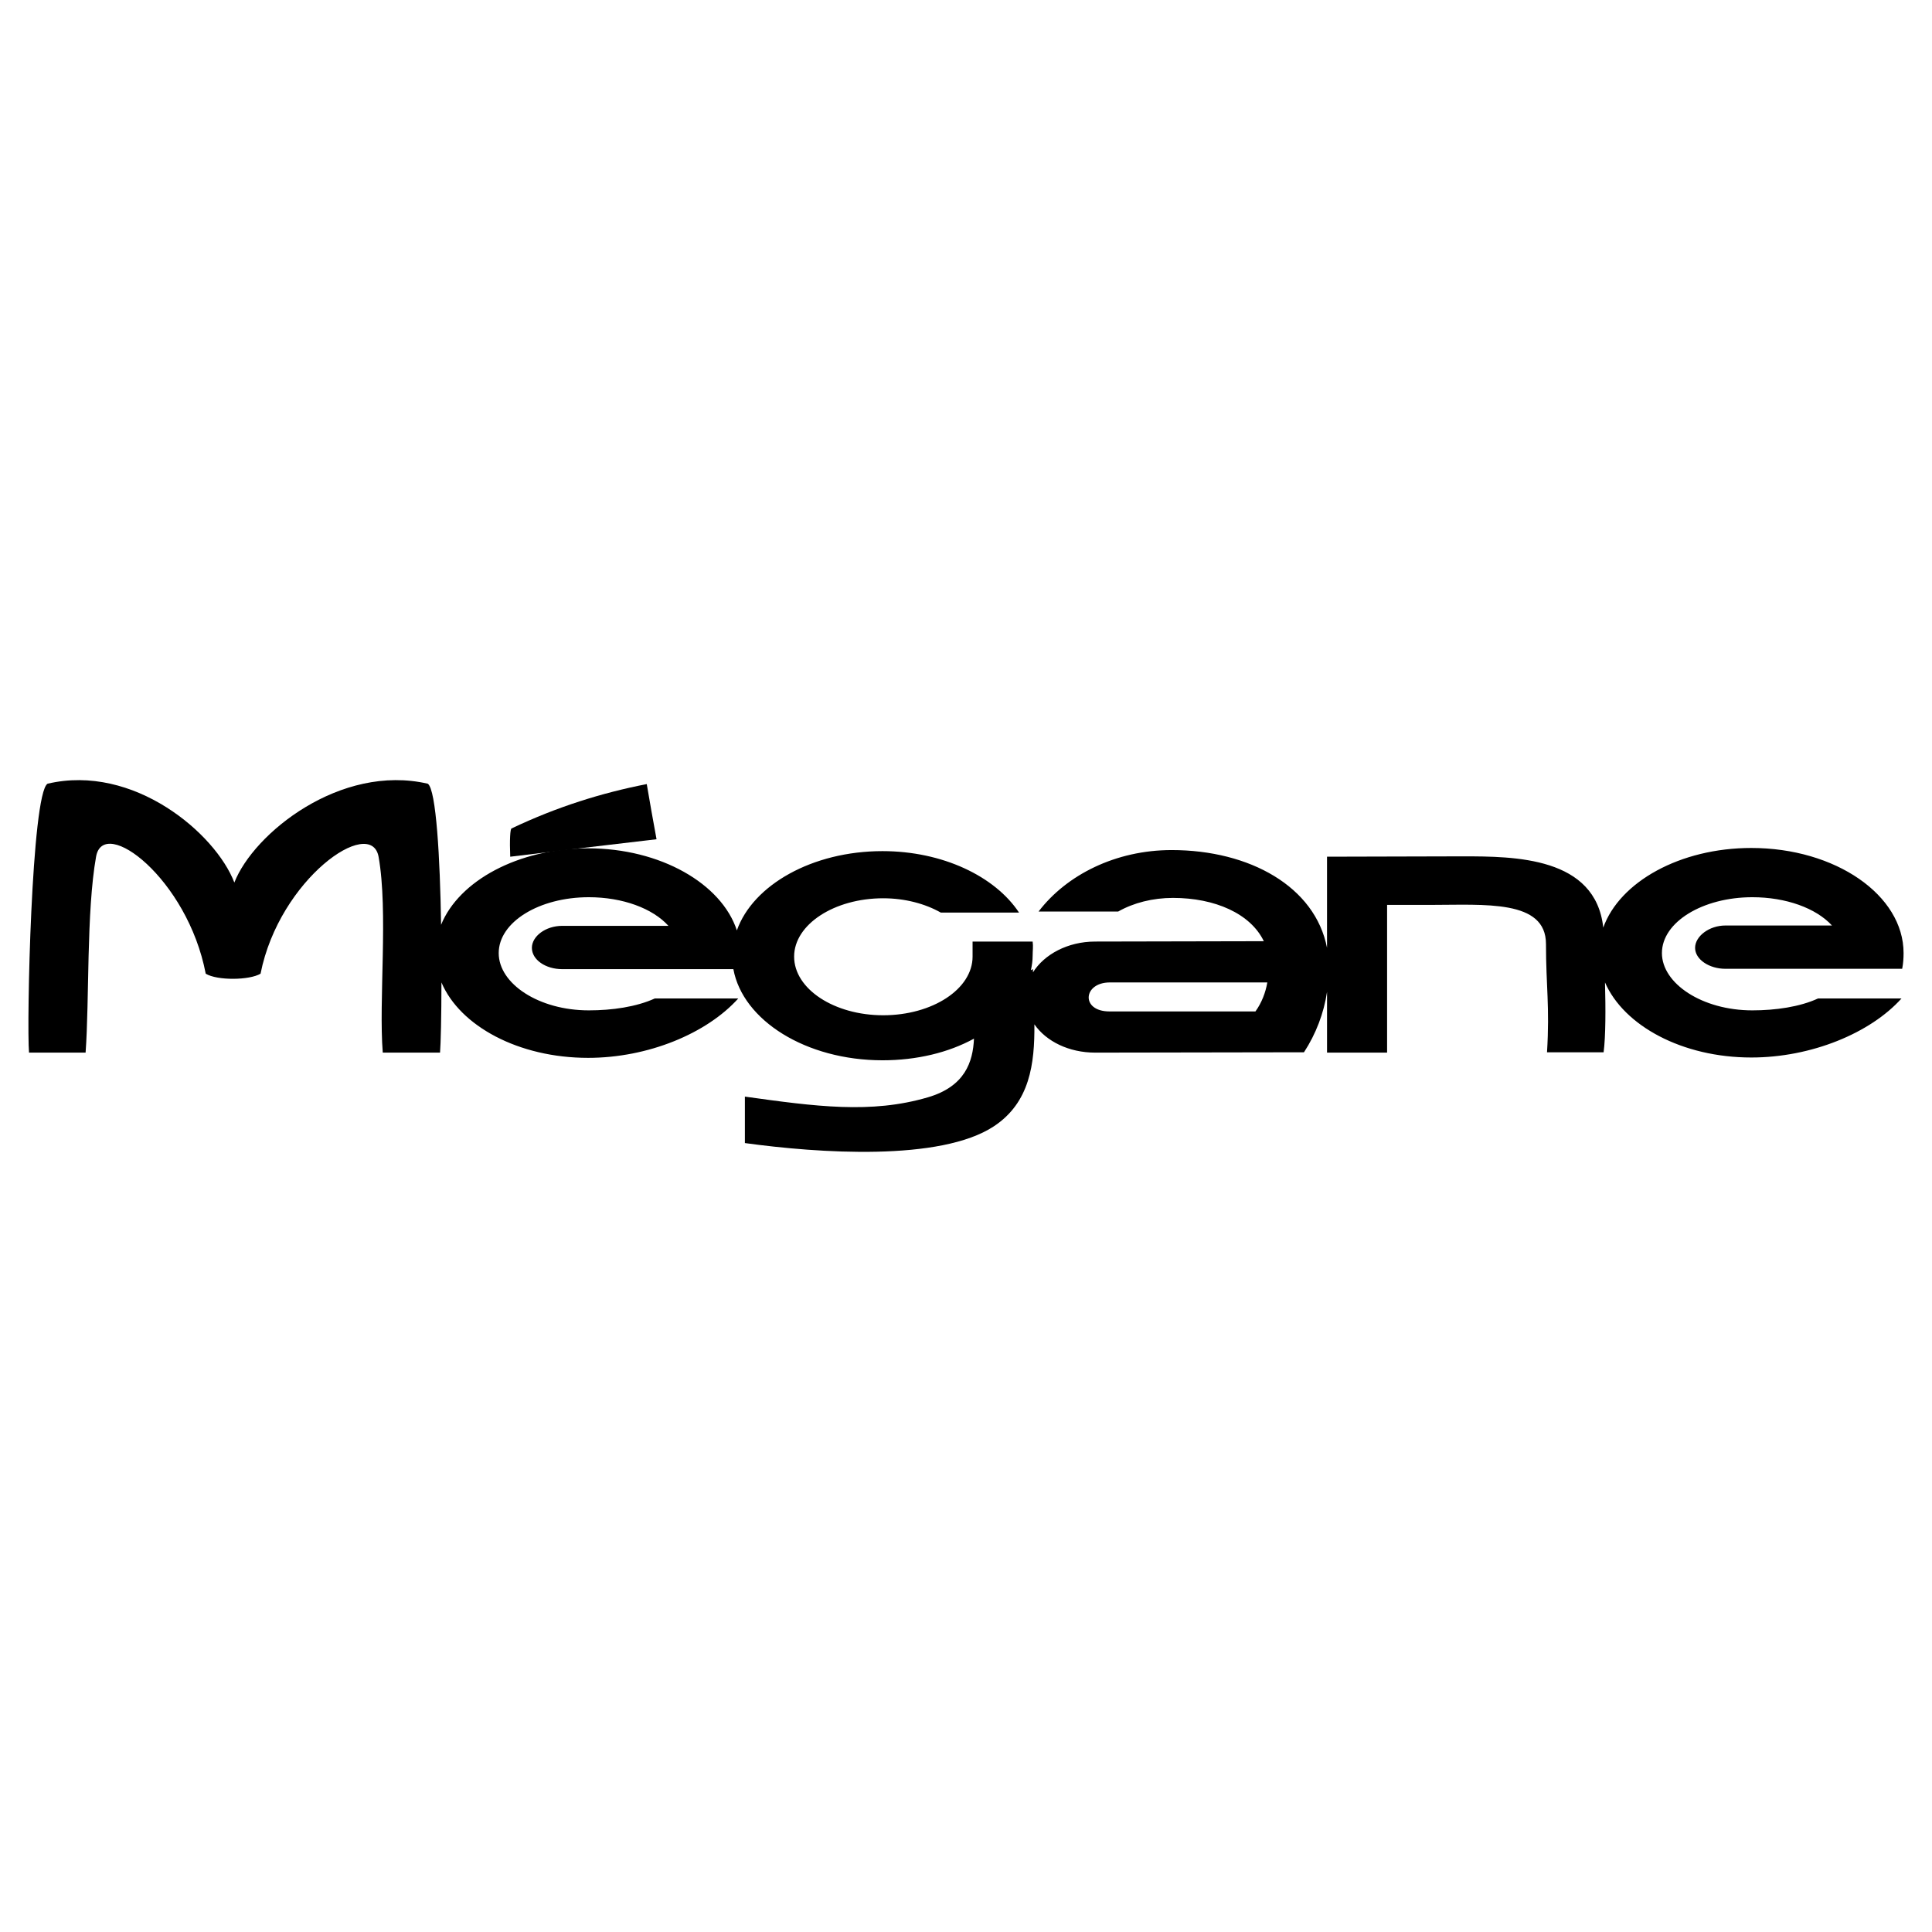 <?xml version="1.0" encoding="utf-8"?>
<!-- Generator: Adobe Illustrator 13.0.0, SVG Export Plug-In . SVG Version: 6.00 Build 14948)  -->
<!DOCTYPE svg PUBLIC "-//W3C//DTD SVG 1.0//EN" "http://www.w3.org/TR/2001/REC-SVG-20010904/DTD/svg10.dtd">
<svg version="1.0" id="Layer_1" xmlns="http://www.w3.org/2000/svg" xmlns:xlink="http://www.w3.org/1999/xlink" x="0px" y="0px"
	 width="192.756px" height="192.756px" viewBox="0 0 192.756 192.756" enable-background="new 0 0 192.756 192.756"
	 xml:space="preserve">
<g>
	<polygon fill-rule="evenodd" clip-rule="evenodd" fill="#FFFFFF" points="0,0 192.756,0 192.756,192.756 0,192.756 0,0 	"/>
	<path fill-rule="evenodd" clip-rule="evenodd" d="M103.062,97.008c0-0.105,0-0.21,0-0.314c-0.07,0.035-0.104,0.035-0.209,0.104
		c0.104-0.487,0.174-0.94,0.174-1.463c0-0.488,0.069-0.906,0-1.394h-5.993v1.498c0,3.24-4.007,5.854-8.919,5.854
		c-4.878,0-8.885-2.613-8.885-5.854c0-3.206,4.007-5.818,8.885-5.818c2.195,0,4.215,0.557,5.749,1.428h7.805
		c-2.404-3.623-7.63-6.132-13.623-6.132c-7.003,0-12.926,3.379-14.529,7.909c-1.533-4.668-7.63-8.188-14.842-8.188
		c-6.968,0-12.891,3.24-14.668,7.63c-0.104-6.654-0.488-13.483-1.324-14.076c-8.71-2.021-17.386,4.947-19.302,9.86
		c-1.881-4.913-10.069-11.881-18.64-9.86c-1.603,1.045-2.09,23.971-1.846,26.829h5.644c0.383-5.191,0.07-14.077,1.045-19.546
		c0.731-4.146,9.128,2.195,10.94,11.671c1.149,0.697,4.354,0.662,5.47,0c1.881-9.477,11.01-15.783,11.776-11.671
		c0.976,5.47,0,14.355,0.418,19.546h5.714c0.07-0.871,0.14-3.59,0.14-7.004c1.846,4.355,7.7,7.525,14.633,7.525
		c5.993,0,11.846-2.439,14.981-5.924h-8.327c-1.846,0.838-4.25,1.186-6.584,1.186c-4.982,0-8.989-2.648-8.989-5.714
		c0-3.101,4.042-5.575,8.989-5.575c3.379,0,6.375,1.115,7.944,2.857H56.097c-1.672,0-3.031,1.045-3.031,2.195
		c0,1.185,1.359,2.125,3.031,2.125h17.072c0.941,5.121,7.247,9.093,14.877,9.093c3.414,0,6.585-0.766,9.128-2.16
		c-0.104,2.334-0.905,4.773-4.599,5.854c-5.679,1.672-11.254,0.906-18.257-0.07v4.635c7.352,1.01,19.511,1.846,24.842-1.674
		c3.589-2.369,4.076-6.236,4.041-10.172c1.185,1.707,3.449,2.822,6.062,2.822l20.835-0.035c1.185-1.812,1.986-3.902,2.3-6.027v6.062
		h5.993V90.283h4.285c5.47,0,11.567-0.557,11.567,3.902c0,4.215,0.383,6.202,0.104,10.801h5.645
		c0.209-1.568,0.209-4.355,0.139-6.969c1.882,4.32,7.7,7.49,14.599,7.49c5.993,0,11.881-2.438,14.982-5.889h-8.327
		c-1.812,0.838-4.251,1.186-6.551,1.186c-5.017,0-9.023-2.684-9.023-5.714c0-3.101,4.076-5.575,9.023-5.575
		c3.345,0,6.341,1.081,7.944,2.822h-10.627c-1.638,0-3.031,1.08-3.031,2.23s1.394,2.09,3.031,2.09h17.63
		c0.104-0.522,0.139-1.045,0.139-1.568c0-5.784-6.794-10.487-15.19-10.487c-7.107,0-13.135,3.379-14.772,7.944
		c-0.767-7.073-8.85-7.108-14.041-7.108l-13.519,0.035v9.093c-1.185-6.097-7.7-9.755-15.504-9.755
		c-5.575,0-10.487,2.474-13.274,6.132h7.943c1.533-0.871,3.449-1.359,5.47-1.359c4.182,0,7.735,1.568,9.059,4.32l-16.828,0.035
		C106.512,93.941,104.178,95.23,103.062,97.008L103.062,97.008z"/>
	<path fill-rule="evenodd" clip-rule="evenodd" d="M51.044,82.653c4.529-2.16,9.024-3.554,13.483-4.425
		c0.314,1.812,0.627,3.658,0.976,5.505c-4.877,0.558-9.721,1.149-14.598,1.742C50.835,83.802,50.905,82.653,51.044,82.653
		L51.044,82.653z"/>
	<path fill-rule="evenodd" clip-rule="evenodd" fill="#FFFFFF" d="M110.728,98.018h15.713c-0.174,1.01-0.558,2.021-1.185,2.893
		h-14.563C107.801,100.91,108.045,98.018,110.728,98.018L110.728,98.018z"/>
</g>
</svg>
